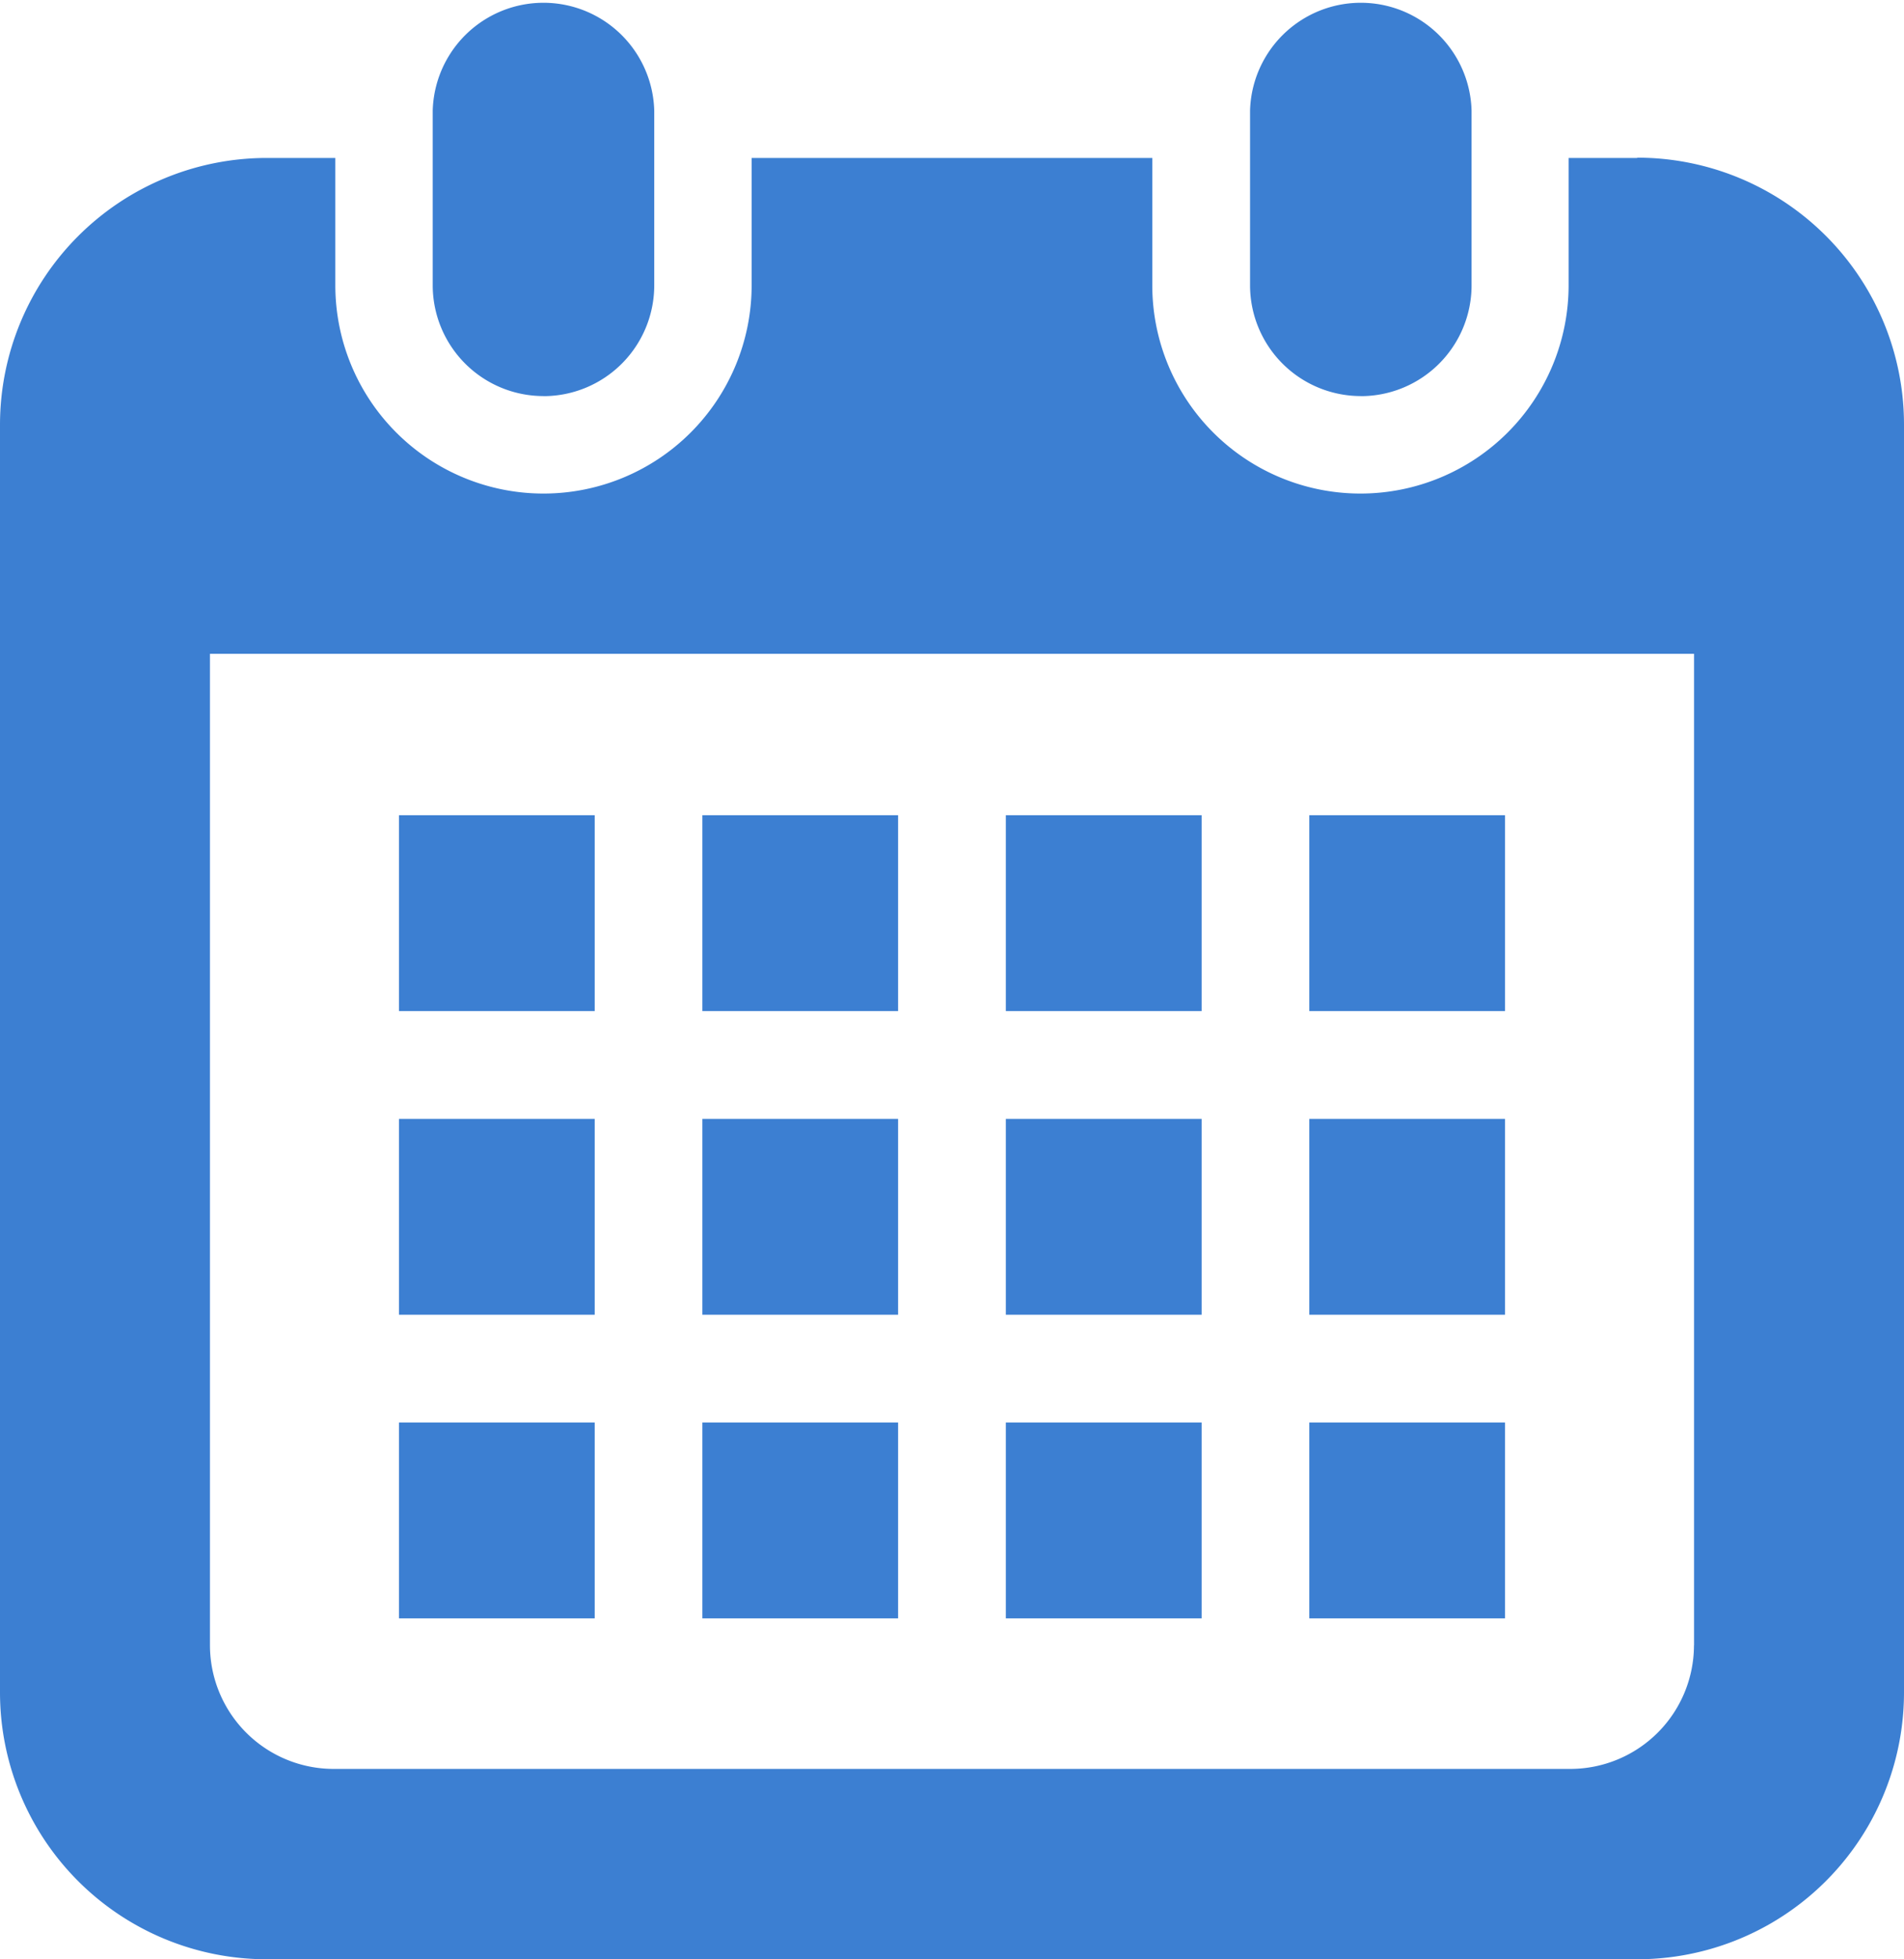 <svg id="ico_ircalender" xmlns="http://www.w3.org/2000/svg" width="26" height="26.739" viewBox="0 0 26 26.739">
  <path id="パス_5" data-name="パス 5" d="M114.653,5.407a1.513,1.513,0,0,0,1.512-1.513V1.512a1.513,1.513,0,0,0-3.025,0V3.893a1.513,1.513,0,0,0,1.513,1.513h0Z" transform="translate(-107.231)" fill="#3c7fd2"/>
  <path id="パス_6" data-name="パス 6" d="M328.283,5.407A1.513,1.513,0,0,0,329.8,3.894V1.512a1.513,1.513,0,0,0-3.025,0V3.893a1.513,1.513,0,0,0,1.513,1.513h0Z" transform="translate(-309.705)" fill="#3c7fd2"/>
  <path id="パス_7" data-name="パス 7" d="M22.356,41.29H21.42v1.738a2.842,2.842,0,1,1-5.685,0V41.29H10.264v1.738a2.842,2.842,0,1,1-5.685,0V41.29H3.643A3.643,3.643,0,0,0,0,44.933v17.3a3.643,3.643,0,0,0,3.643,3.643H22.357A3.643,3.643,0,0,0,26,62.229v-17.3a3.643,3.643,0,0,0-3.643-3.643Zm.776,20.3a1.69,1.69,0,0,1-1.688,1.688H4.556A1.69,1.69,0,0,1,2.867,61.59V48.058H23.133V61.59h0Z" transform="translate(0 -39.134)" fill="#3c7fd2"/>
  <rect id="長方形_22" data-name="長方形 22" width="2.673" height="2.673" transform="translate(9.591 19.416)" fill="#3c7fd2"/>
  <rect id="長方形_23" data-name="長方形 23" width="2.673" height="2.673" transform="translate(9.591 15.272)" fill="#3c7fd2"/>
  <rect id="長方形_24" data-name="長方形 24" width="2.673" height="2.673" transform="translate(5.448 19.416)" fill="#3c7fd2"/>
  <rect id="長方形_25" data-name="長方形 25" width="2.673" height="2.673" transform="translate(5.448 15.272)" fill="#3c7fd2"/>
  <rect id="長方形_26" data-name="長方形 26" width="2.673" height="2.673" transform="translate(17.879 11.127)" fill="#3c7fd2"/>
  <rect id="長方形_27" data-name="長方形 27" width="2.674" height="2.673" transform="translate(13.735 11.127)" fill="#3c7fd2"/>
  <rect id="長方形_28" data-name="長方形 28" width="2.674" height="2.673" transform="translate(13.735 15.272)" fill="#3c7fd2"/>
  <rect id="長方形_29" data-name="長方形 29" width="2.673" height="2.673" transform="translate(17.879 19.416)" fill="#3c7fd2"/>
  <rect id="長方形_30" data-name="長方形 30" width="2.673" height="2.673" transform="translate(17.879 15.272)" fill="#3c7fd2"/>
  <rect id="長方形_31" data-name="長方形 31" width="2.674" height="2.673" transform="translate(13.735 19.416)" fill="#3c7fd2"/>
  <rect id="長方形_32" data-name="長方形 32" width="2.673" height="2.673" transform="translate(9.591 11.127)" fill="#3c7fd2"/>
  <rect id="長方形_33" data-name="長方形 33" width="2.673" height="2.673" transform="translate(5.448 11.127)" fill="#3c7fd2"/>
</svg>
